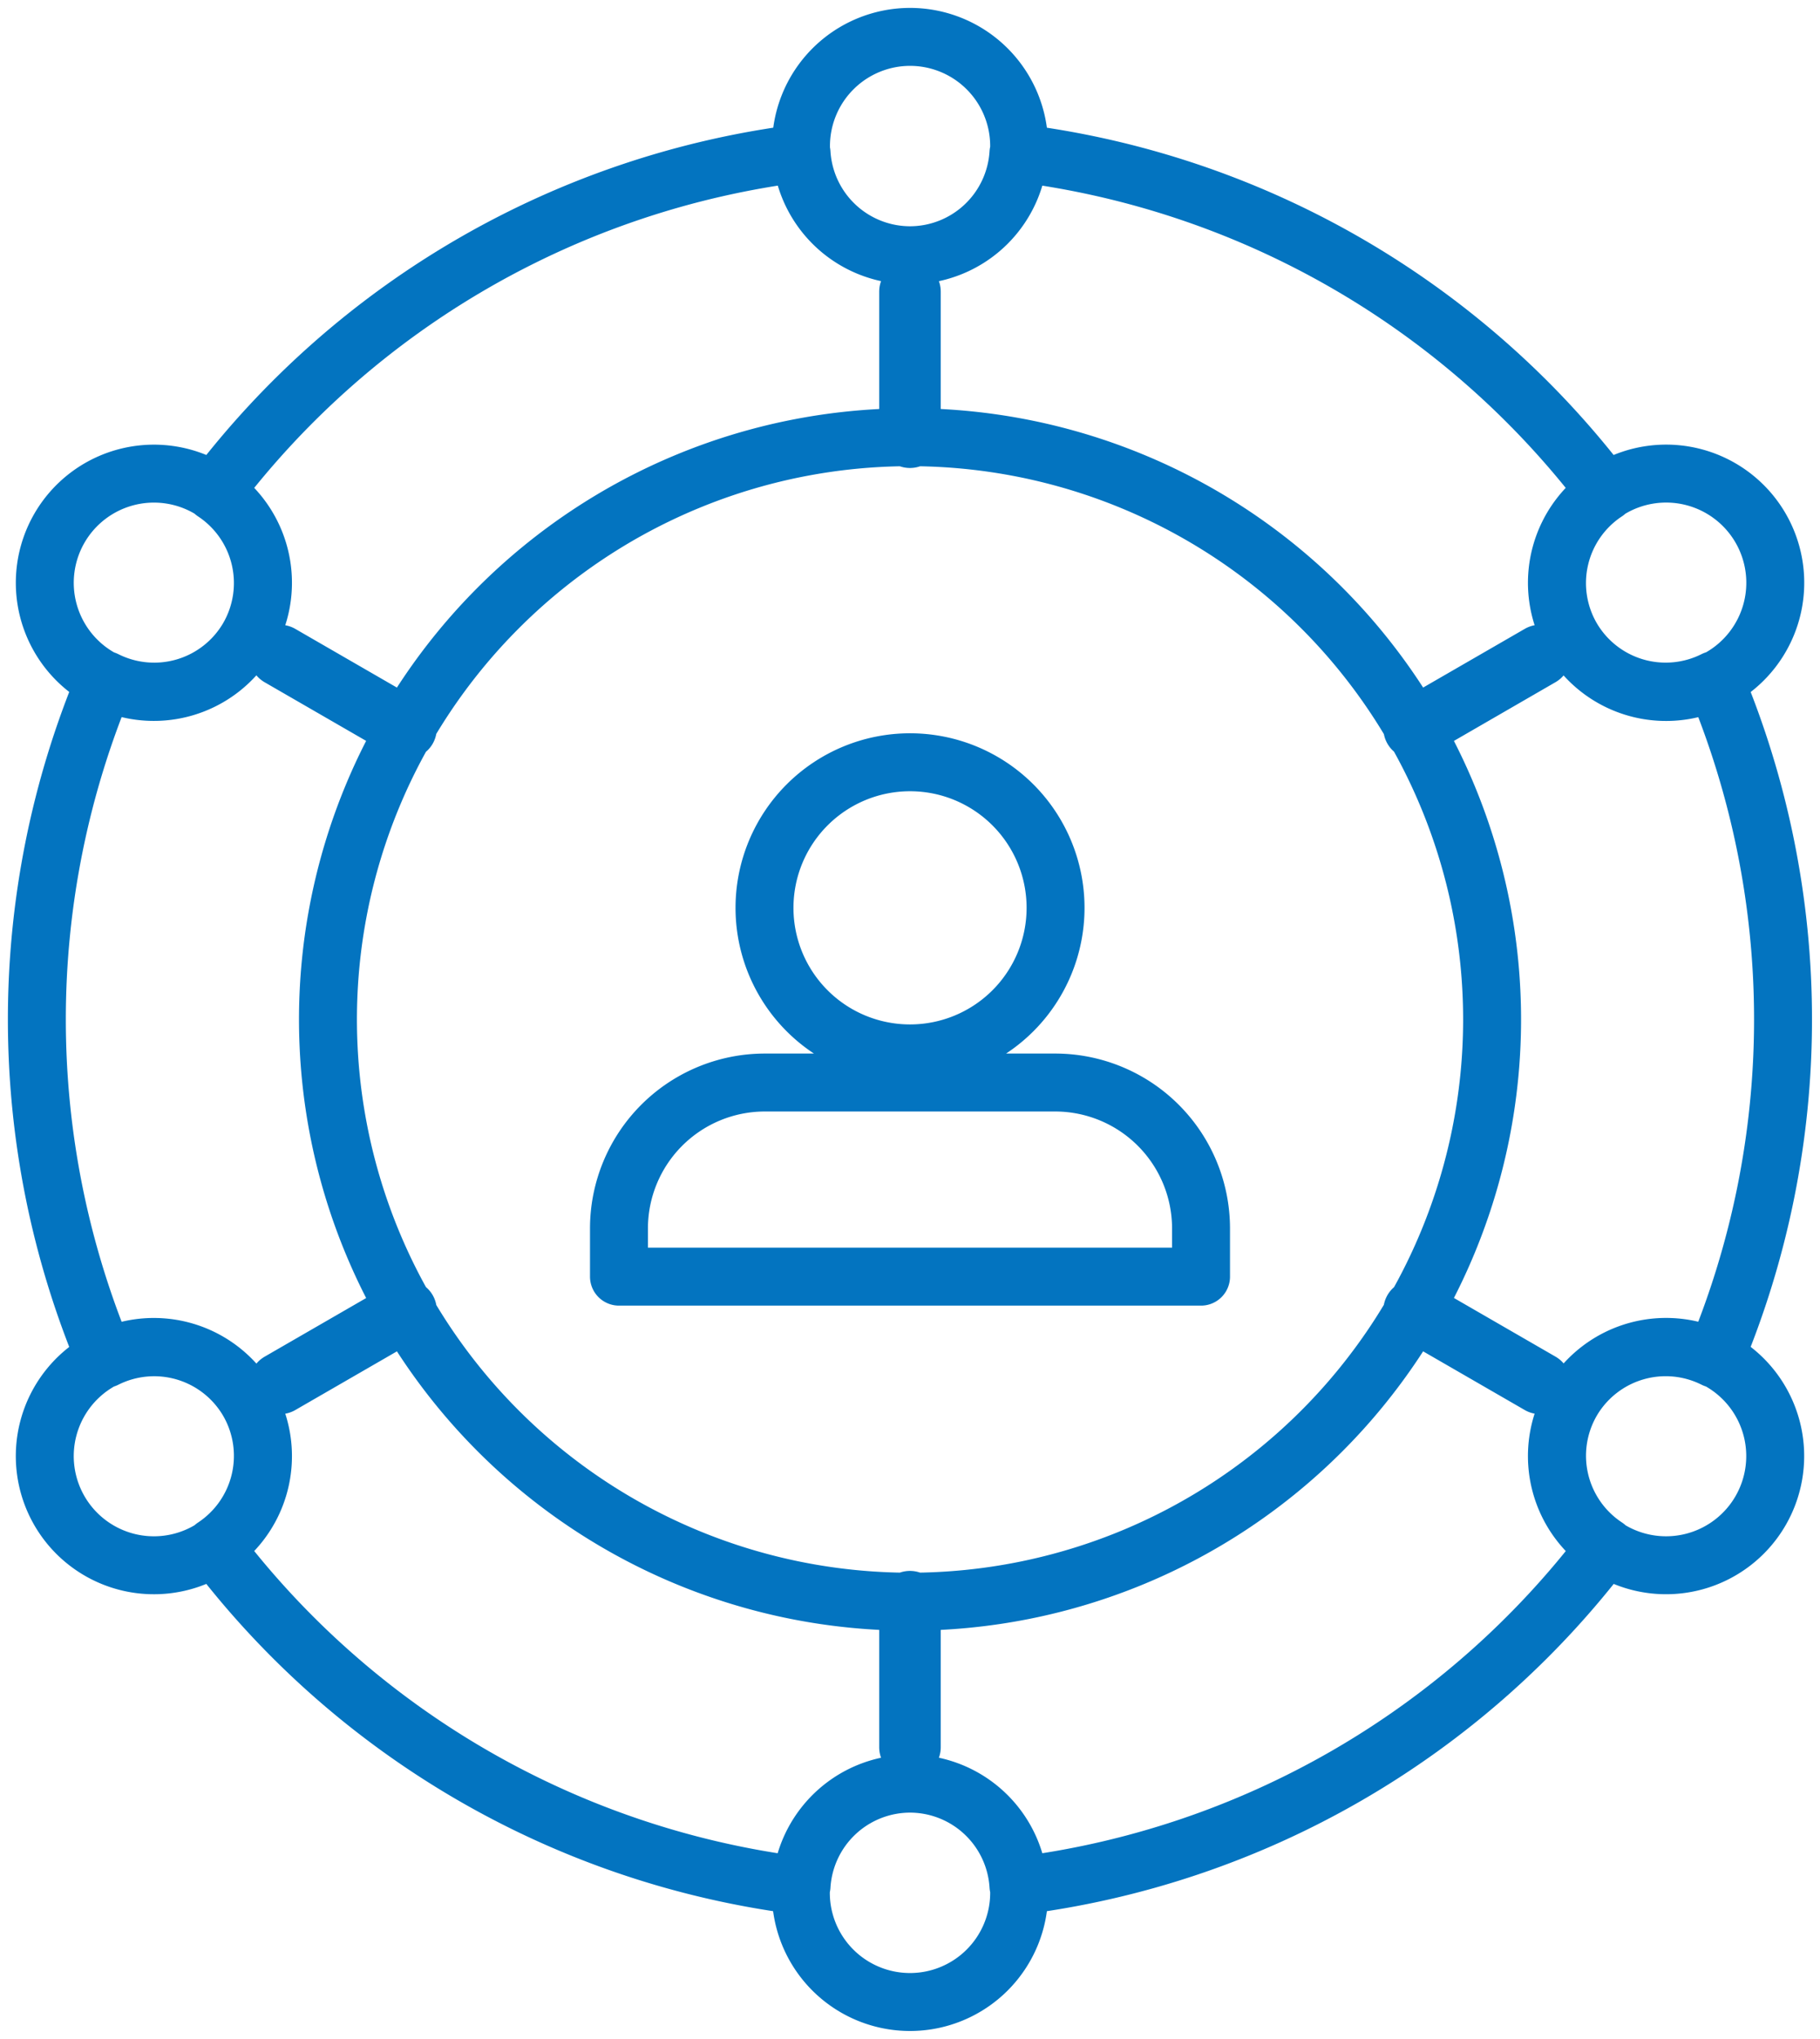 <svg xmlns="http://www.w3.org/2000/svg" xmlns:xlink="http://www.w3.org/1999/xlink" width="62.83" height="70.366" viewBox="0 0 62.83 70.366">
  <defs>
    <clipPath id="clip-path">
      <path id="Path_17" data-name="Path 17" d="M0,28.935H62.83V-41.431H0Z" transform="translate(0 41.431)" fill="none"/>
    </clipPath>
  </defs>
  <g id="Group_26" data-name="Group 26" transform="translate(0 41.431)">
    <g id="Group_25" data-name="Group 25" transform="translate(0 -41.431)" clip-path="url(#clip-path)">
      <g id="Group_24" data-name="Group 24" transform="translate(1.273 1.273)">
        <path id="Path_16" data-name="Path 16" d="M20.658,13.944A20.094,20.094,0,1,1,.564-6.15,20.094,20.094,0,0,1,20.658,13.944ZM4.331-16.2A3.767,3.767,0,0,1,.564-12.43,3.767,3.767,0,0,1-3.2-16.2,3.769,3.769,0,0,1,.564-19.966,3.768,3.768,0,0,1,4.331-16.2Zm0,60.283A3.768,3.768,0,1,1,.564,40.318,3.768,3.768,0,0,1,4.331,44.085Zm0-60.283A3.767,3.767,0,0,1,.564-12.43,3.767,3.767,0,0,1-3.2-16.2,3.769,3.769,0,0,1,.564-19.966,3.768,3.768,0,0,1,4.331-16.2Zm0,60.283A3.768,3.768,0,1,1,.564,40.318,3.768,3.768,0,0,1,4.331,44.085ZM-23.657-4.39A3.769,3.769,0,0,1-22.278.758a3.768,3.768,0,0,1-5.146,1.379A3.769,3.769,0,0,1-28.8-3.011,3.768,3.768,0,0,1-23.657-4.39ZM28.55,25.751A3.768,3.768,0,1,1,23.4,27.13,3.769,3.769,0,0,1,28.55,25.751Zm-55.974,0a3.768,3.768,0,0,1,5.146,1.379,3.769,3.769,0,0,1-1.379,5.148A3.768,3.768,0,0,1-28.8,30.9,3.769,3.769,0,0,1-27.424,25.751ZM24.783-4.39a3.768,3.768,0,0,1,5.146,1.379A3.769,3.769,0,0,1,28.55,2.137,3.768,3.768,0,0,1,23.4.758,3.769,3.769,0,0,1,24.783-4.39ZM23.4,27.13a3.758,3.758,0,0,1,4.939-1.473,30.221,30.221,0,0,0,0-23.428A3.758,3.758,0,0,1,23.4.758a3.756,3.756,0,0,1,1.187-5.009A30.109,30.109,0,0,0,4.307-15.958,3.757,3.757,0,0,1,.564-12.43a3.759,3.759,0,0,1-3.745-3.528A30.1,30.1,0,0,0-23.463-4.251,3.757,3.757,0,0,1-22.278.758,3.758,3.758,0,0,1-27.217,2.23a30.221,30.221,0,0,0,0,23.428,3.758,3.758,0,0,1,4.939,1.473,3.757,3.757,0,0,1-1.185,5.009A30.1,30.1,0,0,0-3.181,43.846,3.759,3.759,0,0,1,.564,40.318a3.757,3.757,0,0,1,3.743,3.528A30.109,30.109,0,0,0,24.591,32.139,3.756,3.756,0,0,1,23.4,27.13ZM.564-6.088A.061.061,0,0,1,.5-6.15v-5.024a.063.063,0,0,1,.063-.063.062.062,0,0,1,.061.063V-6.15A.061.061,0,0,1,.564-6.088Zm0,45.213A.063.063,0,0,1,.5,39.062V34.038a.062.062,0,0,1,.124,0v5.024A.062.062,0,0,1,.564,39.124Zm0-45.213A.061.061,0,0,1,.5-6.15v-5.024a.063.063,0,0,1,.063-.063.062.062,0,0,1,.061.063V-6.15A.061.061,0,0,1,.564-6.088Zm0,45.213A.063.063,0,0,1,.5,39.062V34.038a.062.062,0,0,1,.124,0v5.024A.062.062,0,0,1,.564,39.124Zm-17.4-35.165a.052.052,0,0,1-.031-.008l-4.351-2.512a.063.063,0,0,1-.022-.085.059.059,0,0,1,.085-.022l4.351,2.512a.063.063,0,0,1,.022.085A.059.059,0,0,1-16.839,3.959ZM22.315,26.565a.049.049,0,0,1-.031-.008l-4.351-2.512a.063.063,0,0,1-.022-.085A.06.06,0,0,1,18,23.937l4.35,2.512a.063.063,0,0,1,.022.085A.059.059,0,0,1,22.315,26.565Zm-43.5,0a.061.061,0,0,1-.054-.031.063.063,0,0,1,.022-.085l4.351-2.512a.062.062,0,0,1,.085.022.063.063,0,0,1-.022.085l-4.351,2.512A.049.049,0,0,1-21.189,26.565ZM17.966,3.959a.061.061,0,0,1-.054-.031.063.063,0,0,1,.022-.085l4.351-2.512a.059.059,0,0,1,.085.022.063.063,0,0,1-.022.085L18,3.951A.058.058,0,0,1,17.966,3.959ZM.564,15.116A5.024,5.024,0,1,0-4.46,10.092,5.023,5.023,0,0,0,.564,15.116ZM-9.484,21.145A5.038,5.038,0,0,1-4.46,16.121H5.586a5.038,5.038,0,0,1,5.024,5.024V22.82H-9.484Z" transform="translate(29.579 19.966)" fill="none" stroke="#0374c0" stroke-linecap="round" stroke-linejoin="round" stroke-width="2"/>
      </g>
    </g>
  </g>
</svg>
